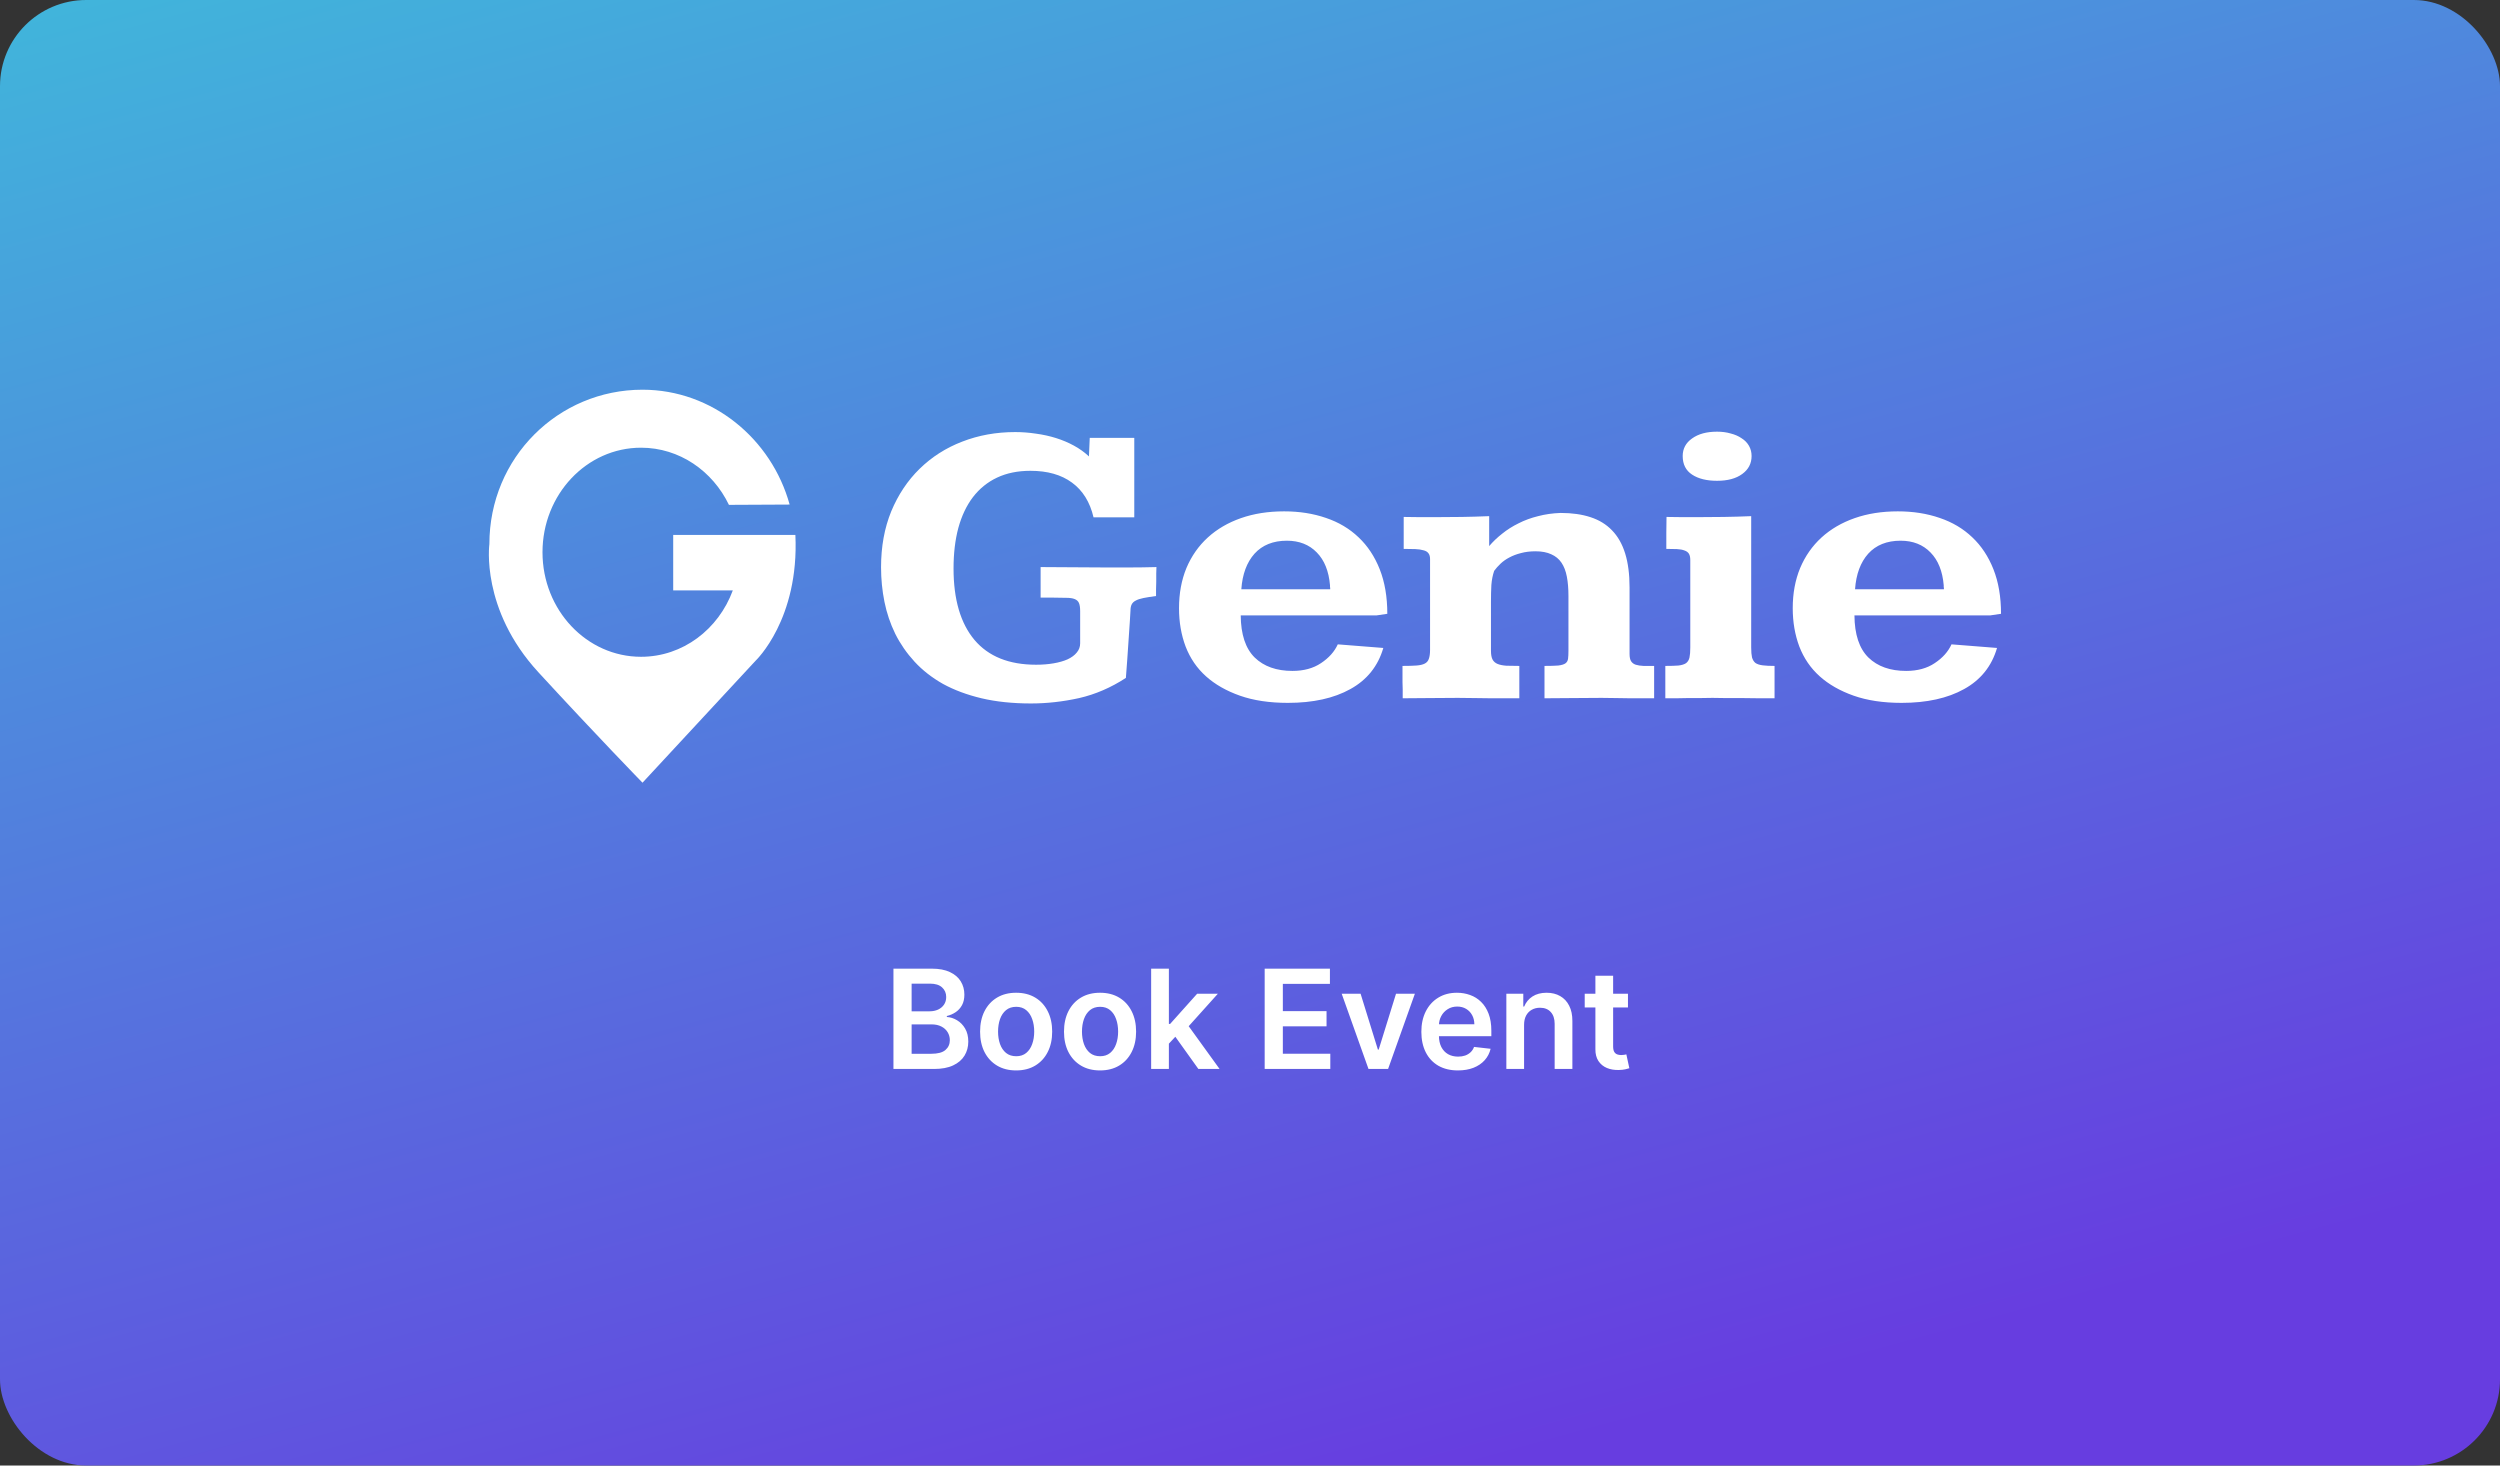 <svg width="290" height="170" viewBox="0 0 290 170" fill="none" xmlns="http://www.w3.org/2000/svg">
<rect x="0" y="0" width="290" height="170" fill="#333333" stroke="none"/>
<rect width="290" height="170" rx="10" fill="url(#paint0_linear_107_10208)"/>
<path d="M103.64 124V112.364H108.094C108.935 112.364 109.634 112.496 110.191 112.761C110.752 113.023 111.17 113.381 111.447 113.835C111.727 114.29 111.867 114.805 111.867 115.381C111.867 115.854 111.776 116.259 111.594 116.596C111.413 116.93 111.168 117.201 110.862 117.409C110.555 117.617 110.212 117.767 109.833 117.858V117.971C110.246 117.994 110.642 118.121 111.021 118.352C111.403 118.579 111.716 118.901 111.958 119.318C112.201 119.735 112.322 120.239 112.322 120.829C112.322 121.432 112.176 121.973 111.884 122.454C111.593 122.932 111.153 123.309 110.566 123.585C109.979 123.862 109.24 124 108.35 124H103.64ZM105.748 122.239H108.015C108.78 122.239 109.331 122.093 109.668 121.801C110.009 121.506 110.18 121.127 110.18 120.665C110.18 120.32 110.094 120.009 109.924 119.733C109.754 119.453 109.511 119.233 109.197 119.074C108.882 118.911 108.507 118.829 108.072 118.829H105.748V122.239ZM105.748 117.312H107.833C108.197 117.312 108.524 117.246 108.816 117.114C109.108 116.977 109.337 116.786 109.504 116.54C109.674 116.29 109.759 115.994 109.759 115.653C109.759 115.203 109.6 114.831 109.282 114.54C108.968 114.248 108.5 114.102 107.879 114.102H105.748V117.312ZM117.871 124.17C117.019 124.17 116.281 123.983 115.656 123.608C115.031 123.233 114.546 122.708 114.201 122.034C113.86 121.36 113.69 120.572 113.69 119.67C113.69 118.769 113.86 117.979 114.201 117.301C114.546 116.623 115.031 116.096 115.656 115.721C116.281 115.346 117.019 115.159 117.871 115.159C118.724 115.159 119.462 115.346 120.087 115.721C120.712 116.096 121.195 116.623 121.536 117.301C121.881 117.979 122.053 118.769 122.053 119.67C122.053 120.572 121.881 121.36 121.536 122.034C121.195 122.708 120.712 123.233 120.087 123.608C119.462 123.983 118.724 124.17 117.871 124.17ZM117.883 122.523C118.345 122.523 118.731 122.396 119.042 122.142C119.353 121.884 119.584 121.54 119.735 121.108C119.89 120.676 119.968 120.195 119.968 119.665C119.968 119.131 119.89 118.648 119.735 118.216C119.584 117.78 119.353 117.434 119.042 117.176C118.731 116.918 118.345 116.79 117.883 116.79C117.409 116.79 117.015 116.918 116.701 117.176C116.39 117.434 116.157 117.78 116.002 118.216C115.851 118.648 115.775 119.131 115.775 119.665C115.775 120.195 115.851 120.676 116.002 121.108C116.157 121.54 116.39 121.884 116.701 122.142C117.015 122.396 117.409 122.523 117.883 122.523ZM127.606 124.17C126.754 124.17 126.015 123.983 125.39 123.608C124.765 123.233 124.28 122.708 123.935 122.034C123.594 121.36 123.424 120.572 123.424 119.67C123.424 118.769 123.594 117.979 123.935 117.301C124.28 116.623 124.765 116.096 125.39 115.721C126.015 115.346 126.754 115.159 127.606 115.159C128.458 115.159 129.197 115.346 129.822 115.721C130.447 116.096 130.93 116.623 131.271 117.301C131.615 117.979 131.788 118.769 131.788 119.67C131.788 120.572 131.615 121.36 131.271 122.034C130.93 122.708 130.447 123.233 129.822 123.608C129.197 123.983 128.458 124.17 127.606 124.17ZM127.617 122.523C128.079 122.523 128.466 122.396 128.776 122.142C129.087 121.884 129.318 121.54 129.469 121.108C129.625 120.676 129.702 120.195 129.702 119.665C129.702 119.131 129.625 118.648 129.469 118.216C129.318 117.78 129.087 117.434 128.776 117.176C128.466 116.918 128.079 116.79 127.617 116.79C127.144 116.79 126.75 116.918 126.435 117.176C126.125 117.434 125.892 117.78 125.737 118.216C125.585 118.648 125.509 119.131 125.509 119.665C125.509 120.195 125.585 120.676 125.737 121.108C125.892 121.54 126.125 121.884 126.435 122.142C126.75 122.396 127.144 122.523 127.617 122.523ZM135.408 121.261L135.403 118.778H135.732L138.869 115.273H141.272L137.414 119.568H136.988L135.408 121.261ZM133.533 124V112.364H135.59V124H133.533ZM139.011 124L136.17 120.028L137.556 118.579L141.471 124H139.011ZM146.702 124V112.364H154.271V114.131H148.81V117.29H153.879V119.057H148.81V122.233H154.316V124H146.702ZM164.126 115.273L161.018 124H158.745L155.637 115.273H157.83L159.836 121.756H159.927L161.938 115.273H164.126ZM169.116 124.17C168.241 124.17 167.485 123.989 166.849 123.625C166.216 123.257 165.729 122.739 165.388 122.068C165.048 121.394 164.877 120.6 164.877 119.687C164.877 118.79 165.048 118.002 165.388 117.324C165.733 116.642 166.214 116.112 166.832 115.733C167.449 115.35 168.174 115.159 169.008 115.159C169.546 115.159 170.053 115.246 170.531 115.42C171.012 115.591 171.436 115.856 171.803 116.216C172.174 116.576 172.466 117.034 172.678 117.591C172.89 118.144 172.996 118.803 172.996 119.568V120.199H165.843V118.812H171.025C171.021 118.418 170.936 118.068 170.769 117.761C170.603 117.451 170.37 117.206 170.07 117.028C169.775 116.85 169.43 116.761 169.036 116.761C168.616 116.761 168.246 116.864 167.928 117.068C167.61 117.269 167.362 117.534 167.184 117.864C167.01 118.189 166.921 118.547 166.917 118.937V120.148C166.917 120.655 167.01 121.091 167.195 121.454C167.381 121.814 167.64 122.091 167.974 122.284C168.307 122.473 168.697 122.568 169.144 122.568C169.443 122.568 169.714 122.526 169.957 122.443C170.199 122.356 170.409 122.229 170.587 122.062C170.765 121.896 170.9 121.689 170.991 121.443L172.911 121.659C172.79 122.167 172.559 122.61 172.218 122.989C171.881 123.364 171.449 123.655 170.923 123.864C170.396 124.068 169.794 124.17 169.116 124.17ZM176.793 118.886V124H174.737V115.273H176.702V116.756H176.805C177.005 116.267 177.326 115.879 177.765 115.591C178.208 115.303 178.755 115.159 179.407 115.159C180.009 115.159 180.534 115.288 180.981 115.545C181.432 115.803 181.78 116.176 182.026 116.665C182.276 117.153 182.399 117.746 182.396 118.443V124H180.339V118.761C180.339 118.178 180.187 117.721 179.884 117.392C179.585 117.062 179.17 116.898 178.64 116.898C178.28 116.898 177.96 116.977 177.68 117.136C177.403 117.292 177.185 117.517 177.026 117.812C176.871 118.108 176.793 118.466 176.793 118.886ZM188.844 115.273V116.864H183.827V115.273H188.844ZM185.066 113.182H187.123V121.375C187.123 121.651 187.165 121.864 187.248 122.011C187.335 122.155 187.449 122.254 187.589 122.307C187.729 122.36 187.884 122.386 188.055 122.386C188.183 122.386 188.301 122.377 188.407 122.358C188.517 122.339 188.6 122.322 188.657 122.307L189.004 123.915C188.894 123.953 188.737 123.994 188.532 124.04C188.331 124.085 188.085 124.112 187.793 124.119C187.278 124.134 186.814 124.057 186.401 123.886C185.988 123.712 185.661 123.443 185.418 123.079C185.18 122.716 185.062 122.261 185.066 121.716V113.182Z" fill="white"/>
<path d="M87.772 62.051H78.091V68.487H85.006C83.346 72.996 79.208 76.187 74.36 76.187C68.047 76.187 62.93 70.759 62.93 64.062C62.93 57.365 68.047 51.933 74.36 51.933C78.81 51.933 82.665 54.631 84.556 58.564L91.598 58.529C89.494 50.894 82.627 45.206 74.53 45.206C64.76 45.206 56.768 53.076 56.768 63.119C56.768 63.119 55.722 70.669 62.457 77.987C69.186 85.306 74.53 90.794 74.53 90.794L87.659 76.633C87.659 76.633 92.724 71.853 92.265 62.056L87.772 62.051Z" fill="white"/>
<path d="M131.576 60.012H126.85C126.433 58.236 125.599 56.892 124.348 55.981C123.113 55.07 121.507 54.614 119.53 54.614C118.063 54.614 116.773 54.877 115.661 55.402C114.549 55.927 113.615 56.684 112.858 57.672C112.117 58.645 111.553 59.834 111.167 61.24C110.796 62.63 110.611 64.197 110.611 65.942C110.611 69.541 111.422 72.305 113.043 74.236C114.665 76.151 117.043 77.108 120.179 77.108C120.92 77.108 121.599 77.054 122.217 76.946C122.85 76.838 123.391 76.683 123.839 76.483C124.302 76.266 124.657 76.004 124.904 75.695C125.167 75.386 125.298 75.031 125.298 74.629V70.9C125.298 70.483 125.252 70.166 125.159 69.95C125.066 69.734 124.897 69.579 124.65 69.487C124.418 69.394 124.101 69.348 123.7 69.348C123.298 69.332 122.789 69.324 122.171 69.324H120.711V65.78C121.993 65.78 123.221 65.788 124.395 65.803C125.584 65.819 126.866 65.826 128.24 65.826C129.074 65.826 129.985 65.826 130.974 65.826C131.978 65.826 133.036 65.811 134.147 65.78C134.147 65.981 134.14 66.236 134.124 66.544C134.124 66.838 134.124 67.147 134.124 67.471C134.124 67.78 134.117 68.089 134.101 68.398C134.101 68.691 134.101 68.938 134.101 69.139C133.514 69.216 133.028 69.293 132.642 69.371C132.256 69.448 131.954 69.548 131.738 69.672C131.522 69.78 131.368 69.927 131.275 70.112C131.182 70.297 131.136 70.537 131.136 70.83C131.136 71.016 131.113 71.409 131.066 72.012C131.036 72.614 130.989 73.301 130.927 74.073C130.881 74.846 130.827 75.641 130.765 76.46C130.704 77.278 130.649 78.004 130.603 78.637C128.873 79.764 127.066 80.544 125.182 80.977C123.298 81.394 121.437 81.602 119.599 81.602C117.468 81.602 115.553 81.401 113.854 81C112.171 80.599 110.681 80.043 109.383 79.332C108.101 78.606 107.005 77.749 106.094 76.761C105.183 75.772 104.433 74.691 103.847 73.517C103.275 72.344 102.858 71.108 102.596 69.811C102.333 68.498 102.202 67.162 102.202 65.803C102.202 63.409 102.596 61.247 103.383 59.317C104.186 57.386 105.283 55.742 106.673 54.383C108.078 53.008 109.723 51.958 111.607 51.232C113.507 50.491 115.561 50.12 117.769 50.12C118.572 50.12 119.375 50.182 120.179 50.305C120.982 50.413 121.754 50.583 122.495 50.815C123.236 51.047 123.931 51.34 124.58 51.695C125.229 52.05 125.808 52.467 126.317 52.946L126.41 50.792H131.576V60.012ZM159.677 71.386H143.924C143.94 73.595 144.48 75.224 145.546 76.274C146.612 77.309 148.071 77.826 149.924 77.826C151.237 77.826 152.341 77.525 153.237 76.923C154.148 76.32 154.797 75.595 155.183 74.745L160.465 75.162C159.847 77.278 158.573 78.869 156.642 79.934C154.727 81 152.31 81.533 149.392 81.533C147.26 81.533 145.407 81.255 143.832 80.699C142.256 80.143 140.944 79.394 139.894 78.452C138.843 77.51 138.056 76.359 137.531 75C137.021 73.641 136.766 72.158 136.766 70.552C136.766 68.838 137.052 67.286 137.623 65.896C138.21 64.506 139.036 63.325 140.102 62.352C141.168 61.379 142.45 60.63 143.948 60.104C145.446 59.579 147.114 59.317 148.951 59.317C150.727 59.317 152.349 59.572 153.816 60.081C155.283 60.575 156.542 61.325 157.592 62.328C158.642 63.317 159.461 64.552 160.048 66.035C160.635 67.517 160.928 69.24 160.928 71.201L159.677 71.386ZM154.303 68.375V68.213C154.303 68.166 154.295 68.12 154.28 68.073C154.28 68.012 154.28 67.95 154.28 67.888C154.141 66.251 153.631 64.985 152.751 64.089C151.87 63.178 150.712 62.722 149.276 62.722C147.685 62.722 146.434 63.224 145.523 64.228C144.627 65.232 144.117 66.606 143.994 68.352H154.303V68.375ZM162.713 81C162.713 80.969 162.713 80.861 162.713 80.676C162.713 80.475 162.713 80.243 162.713 79.981C162.713 79.718 162.705 79.432 162.69 79.124C162.69 78.815 162.69 78.529 162.69 78.266C162.69 78.004 162.69 77.78 162.69 77.595C162.69 77.409 162.69 77.293 162.69 77.247C163.354 77.247 163.894 77.232 164.311 77.201C164.728 77.17 165.053 77.093 165.284 76.969C165.516 76.846 165.67 76.66 165.748 76.413C165.84 76.166 165.887 75.819 165.887 75.371V64.853C165.887 64.56 165.825 64.336 165.701 64.182C165.578 64.012 165.385 63.896 165.122 63.834C164.875 63.757 164.558 63.711 164.172 63.695C163.786 63.68 163.338 63.672 162.829 63.672V59.965C163.493 59.965 164.126 59.973 164.728 59.989C165.331 59.989 165.91 59.989 166.466 59.989C167.531 59.989 168.566 59.981 169.57 59.965C170.574 59.95 171.632 59.919 172.744 59.873V63.348C173.176 62.838 173.678 62.359 174.249 61.911C174.821 61.448 175.454 61.047 176.149 60.707C176.844 60.352 177.601 60.074 178.419 59.873C179.238 59.657 180.11 59.533 181.037 59.502C182.35 59.502 183.5 59.664 184.489 59.989C185.493 60.313 186.326 60.823 186.991 61.517C187.67 62.212 188.18 63.108 188.52 64.205C188.859 65.301 189.029 66.614 189.029 68.143V75.857C189.029 76.243 189.091 76.529 189.214 76.714C189.338 76.9 189.516 77.031 189.747 77.108C189.994 77.185 190.296 77.232 190.651 77.247C191.006 77.247 191.415 77.247 191.879 77.247V81C191.4 81 190.936 81 190.489 81C190.041 81 189.577 81 189.099 81C188.62 80.985 188.11 80.977 187.57 80.977C187.029 80.961 186.435 80.954 185.786 80.954C184.581 80.954 183.438 80.961 182.357 80.977C181.292 80.992 180.226 81 179.161 81V77.247C179.856 77.247 180.388 77.232 180.759 77.201C181.145 77.154 181.423 77.07 181.593 76.946C181.763 76.822 181.863 76.645 181.894 76.413C181.925 76.181 181.94 75.873 181.94 75.487V69.139C181.94 68.29 181.879 67.541 181.755 66.892C181.632 66.243 181.423 65.703 181.13 65.27C180.836 64.838 180.442 64.514 179.948 64.297C179.454 64.066 178.844 63.95 178.118 63.95C177.5 63.95 176.937 64.019 176.427 64.159C175.933 64.282 175.485 64.452 175.083 64.668C174.697 64.869 174.357 65.108 174.064 65.386C173.771 65.664 173.524 65.942 173.323 66.22C173.153 66.714 173.045 67.263 172.998 67.865C172.968 68.452 172.952 69.093 172.952 69.788V75.487C172.952 75.934 173.014 76.274 173.137 76.506C173.261 76.737 173.454 76.907 173.717 77.016C173.979 77.124 174.319 77.193 174.736 77.224C175.153 77.239 175.655 77.247 176.242 77.247V81C175.67 81 175.122 81 174.597 81C174.072 81 173.524 81 172.952 81C172.396 80.985 171.802 80.977 171.168 80.977C170.551 80.961 169.863 80.954 169.107 80.954C167.825 80.954 166.682 80.961 165.678 80.977C164.69 80.992 163.701 81 162.713 81ZM199.177 50.074C199.748 50.074 200.273 50.143 200.752 50.282C201.246 50.406 201.671 50.591 202.026 50.838C202.397 51.07 202.682 51.363 202.883 51.718C203.084 52.074 203.184 52.467 203.184 52.9C203.184 53.765 202.821 54.46 202.096 54.985C201.385 55.51 200.412 55.772 199.177 55.772C197.972 55.772 197.007 55.533 196.281 55.054C195.555 54.575 195.192 53.857 195.192 52.9C195.192 52.05 195.555 51.371 196.281 50.861C197.007 50.336 197.972 50.074 199.177 50.074ZM203.138 75.116C203.138 75.595 203.169 75.973 203.231 76.251C203.308 76.529 203.439 76.745 203.625 76.9C203.825 77.039 204.103 77.131 204.459 77.178C204.814 77.224 205.277 77.247 205.848 77.247V81C205.323 81 204.737 81 204.088 81C203.455 80.985 202.806 80.977 202.142 80.977C201.493 80.977 200.86 80.977 200.242 80.977C199.64 80.961 199.107 80.954 198.644 80.954C198.088 80.954 197.571 80.961 197.092 80.977C196.613 80.977 196.157 80.977 195.725 80.977C195.293 80.977 194.868 80.985 194.451 81C194.034 81 193.609 81 193.177 81V77.247C193.825 77.247 194.335 77.232 194.706 77.201C195.092 77.154 195.385 77.062 195.586 76.923C195.787 76.768 195.918 76.552 195.98 76.274C196.042 75.996 196.073 75.61 196.073 75.116V64.969C196.073 64.645 196.018 64.398 195.91 64.228C195.802 64.058 195.632 63.934 195.401 63.857C195.169 63.765 194.876 63.711 194.52 63.695C194.181 63.68 193.771 63.672 193.293 63.672C193.293 63.039 193.293 62.421 193.293 61.819C193.308 61.216 193.316 60.599 193.316 59.965C193.964 59.965 194.582 59.973 195.169 59.989C195.756 59.989 196.327 59.989 196.883 59.989C197.887 59.989 198.906 59.981 199.941 59.965C200.991 59.95 202.057 59.919 203.138 59.873V75.116ZM230.868 71.386H215.116C215.131 73.595 215.672 75.224 216.737 76.274C217.803 77.309 219.262 77.826 221.116 77.826C222.428 77.826 223.533 77.525 224.428 76.923C225.34 76.32 225.988 75.595 226.374 74.745L231.656 75.162C231.038 77.278 229.764 78.869 227.834 79.934C225.919 81 223.502 81.533 220.583 81.533C218.452 81.533 216.598 81.255 215.023 80.699C213.448 80.143 212.135 79.394 211.085 78.452C210.035 77.51 209.247 76.359 208.722 75C208.212 73.641 207.957 72.158 207.957 70.552C207.957 68.838 208.243 67.286 208.815 65.896C209.401 64.506 210.228 63.325 211.293 62.352C212.359 61.379 213.641 60.63 215.139 60.104C216.637 59.579 218.305 59.317 220.143 59.317C221.919 59.317 223.54 59.572 225.008 60.081C226.475 60.575 227.733 61.325 228.784 62.328C229.834 63.317 230.652 64.552 231.239 66.035C231.826 67.517 232.119 69.24 232.119 71.201L230.868 71.386ZM225.494 68.375V68.213C225.494 68.166 225.486 68.12 225.471 68.073C225.471 68.012 225.471 67.95 225.471 67.888C225.332 66.251 224.822 64.985 223.942 64.089C223.062 63.178 221.903 62.722 220.467 62.722C218.876 62.722 217.625 63.224 216.714 64.228C215.818 65.232 215.309 66.606 215.185 68.352H225.494V68.375Z" fill="white"/>
<defs>
<linearGradient id="paint0_linear_107_10208" x1="171.5" y1="177.5" x2="89" y2="-122.5" gradientUnits="userSpaceOnUse">
<stop offset="0.023" stop-color="#673DE0"/>
<stop offset="1" stop-color="#2FECD9"/>
</linearGradient>
</defs>
</svg>

